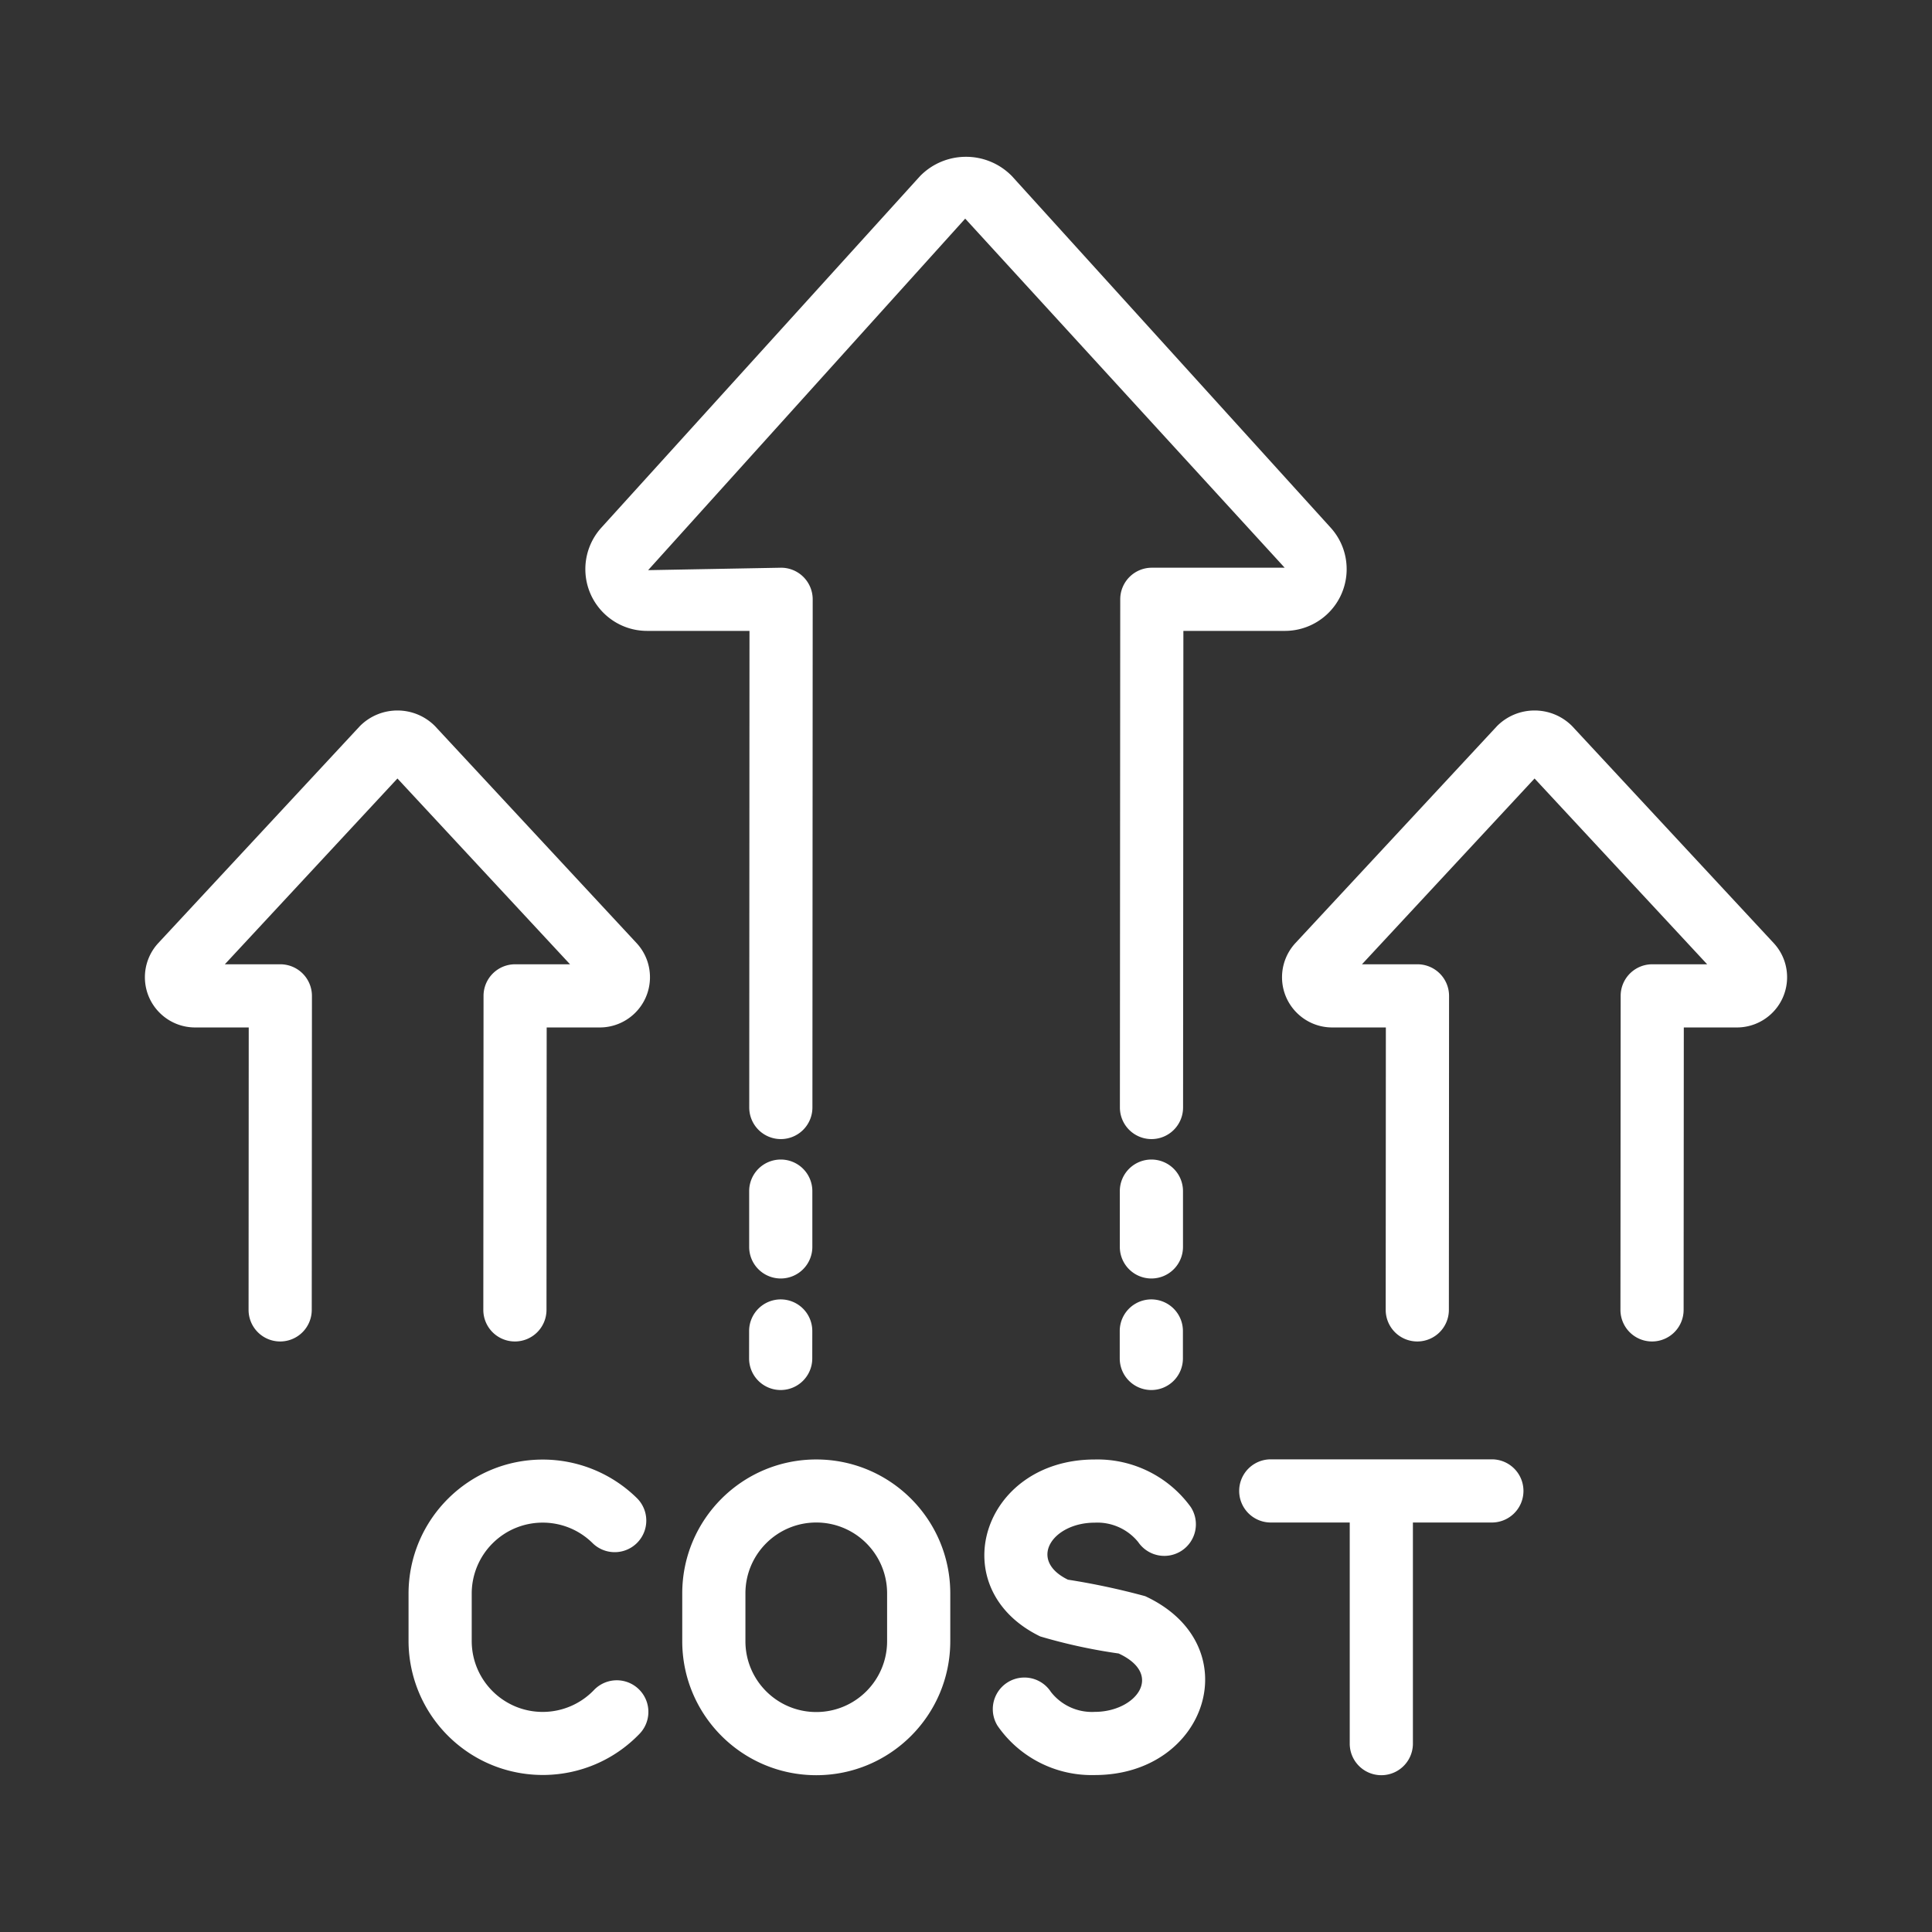 <svg xmlns="http://www.w3.org/2000/svg" version="1.1" xmlns:xlink="http://www.w3.org/1999/xlink" width="512" height="512" x="0" y="0" viewBox="0 0 415.92 415.92" style="enable-background:new 0 0 512 512" xml:space="preserve" class=""><rect x="0" y="0" width="415.92" height="415.92" fill="#333333" stroke="none"/><g transform="matrix(0.85,0,0,0.85,31.194,31.194)"><path d="M341.148 332.907h-56a8 8 0 0 0 0 16h20v56a8 8 0 0 0 16 0v-56h20a8 8 0 0 0 0-16zM254.898 315.353a7.995 7.995 0 0 1-8-7.991V300.4a8 8 0 0 1 16 0v6.953a7.995 7.995 0 0 1-7.991 8h-.009zM161.023 315.353h-.008a8 8 0 0 1-7.992-8.008l.008-6.953a8.004 8.004 0 0 1 8-7.992h.008a8.001 8.001 0 0 1 7.992 8.008l-.008 6.953a8.003 8.003 0 0 1-8 7.992zM254.918 256.978h.008a7.992 7.992 0 0 1 7.992 7.992v14.133a8 8 0 0 1-8 8h-.008a7.992 7.992 0 0 1-7.992-7.992v-14.133a8 8 0 0 1 8-8zM254.938 251.798h-.008a8.001 8.001 0 0 1-7.992-8.008l.086-128.711a8 8 0 0 1 8-7.992h33.648l-80.914-88.414-80.305 89.031 33.68-.617a8.01 8.01 0 0 1 8 8.008l-.071 128.711a8 8 0 0 1-8 7.992h-.008a8.001 8.001 0 0 1-7.992-8.008l.062-120.703H127.25c-8.638.031-15.666-6.946-15.697-15.583a15.642 15.642 0 0 1 4.041-10.549l80.711-89.031c6.28-6.435 16.588-6.561 23.023-.281.095.093.189.186.281.281l80.719 89.031c5.795 6.406 5.299 16.296-1.106 22.091a15.644 15.644 0 0 1-10.55 4.042h-25.656l-.078 120.719a7.998 7.998 0 0 1-8 7.991zM381.711 303.056h-.008a8.001 8.001 0 0 1-7.992-8.008l.055-79.531a8 8 0 0 1 8-7.992h13.906l-43.711-47.055-43.711 47.055h14.055a8.01 8.01 0 0 1 8 8.008l-.047 79.531a8 8 0 0 1-8 7.992h-.008a8.001 8.001 0 0 1-7.992-8.008l.039-71.523h-13.453c-7.027.067-12.777-5.576-12.843-12.602a12.72 12.72 0 0 1 3.351-8.726l51.125-55.023c5.24-5.234 13.729-5.234 18.969 0l51.117 55.023c4.755 5.17 4.419 13.215-.75 17.971a12.717 12.717 0 0 1-8.734 3.357h-13.32l-.047 71.539a8 8 0 0 1-8.001 7.992zM93.711 303.056h-.008a8.001 8.001 0 0 1-7.992-8.008l.055-79.531a8 8 0 0 1 8-7.992h13.906L63.961 160.47 20.25 207.525h14.055a8.01 8.01 0 0 1 8 8.008l-.047 79.531a8 8 0 0 1-8 7.992h-.008a8.001 8.001 0 0 1-7.992-8.008l.039-71.523H12.844c-7.027.067-12.777-5.576-12.843-12.602a12.72 12.72 0 0 1 3.351-8.726l51.125-55.023c5.24-5.234 13.729-5.234 18.969 0l51.117 55.023c4.755 5.17 4.419 13.215-.75 17.971a12.717 12.717 0 0 1-8.734 3.357h-13.32l-.047 71.539a8 8 0 0 1-8.001 7.992zM161.043 256.978h.008a7.992 7.992 0 0 1 7.992 7.992v14.133a8 8 0 0 1-8 8h-.008a7.992 7.992 0 0 1-7.992-7.992v-14.133a8 8 0 0 1 8-8zM170.063 412.907h-.047c-18.724-.019-33.899-15.19-33.922-33.914v-12.164c.029-18.745 15.249-33.918 33.995-33.888 18.704.029 33.859 15.184 33.888 33.888v12.164c-.02 18.723-15.192 33.895-33.914 33.914zm0-64c-9.91-.01-17.953 8.012-17.969 17.922v12.164c.014 9.891 8.031 17.904 17.922 17.914h.047c9.888-.013 17.901-8.026 17.914-17.914v-12.164c-.01-9.891-8.023-17.908-17.914-17.922zM66.773 378.993v-12.164c.074-18.775 15.353-33.935 34.128-33.862a33.996 33.996 0 0 1 23.818 9.87 8 8 0 0 1-11.297 11.328c-7.04-6.999-18.421-6.967-25.42.073a17.978 17.978 0 0 0-5.228 12.591v12.164c.051 9.929 8.142 17.936 18.071 17.885a17.98 17.98 0 0 0 12.882-5.533 8.002 8.002 0 0 1 11.579 11.048c-13.004 13.548-34.528 13.989-48.076.985a34.006 34.006 0 0 1-10.457-24.385zM240.563 412.868a28.989 28.989 0 0 1-24.602-12.461 8.002 8.002 0 0 1 13.5-8.594 13.168 13.168 0 0 0 11.102 5.055c10.377 0 17.686-9.396 6.055-14.789a137.473 137.473 0 0 1-19.859-4.32c-24.912-12.134-14.824-44.812 13.805-44.812a29.174 29.174 0 0 1 24.312 12.031 7.998 7.998 0 0 1-2.305 11.074 7.998 7.998 0 0 1-10.992-2.183 13.316 13.316 0 0 0-11.016-4.922c-10.667 0-17.057 9.428-6.789 14.438a180.664 180.664 0 0 1 19.57 4.18c26.402 12.248 15.968 45.303-12.781 45.303z" fill="#ffffff" opacity="1" data-original="#000000" class=""></path></g></svg>